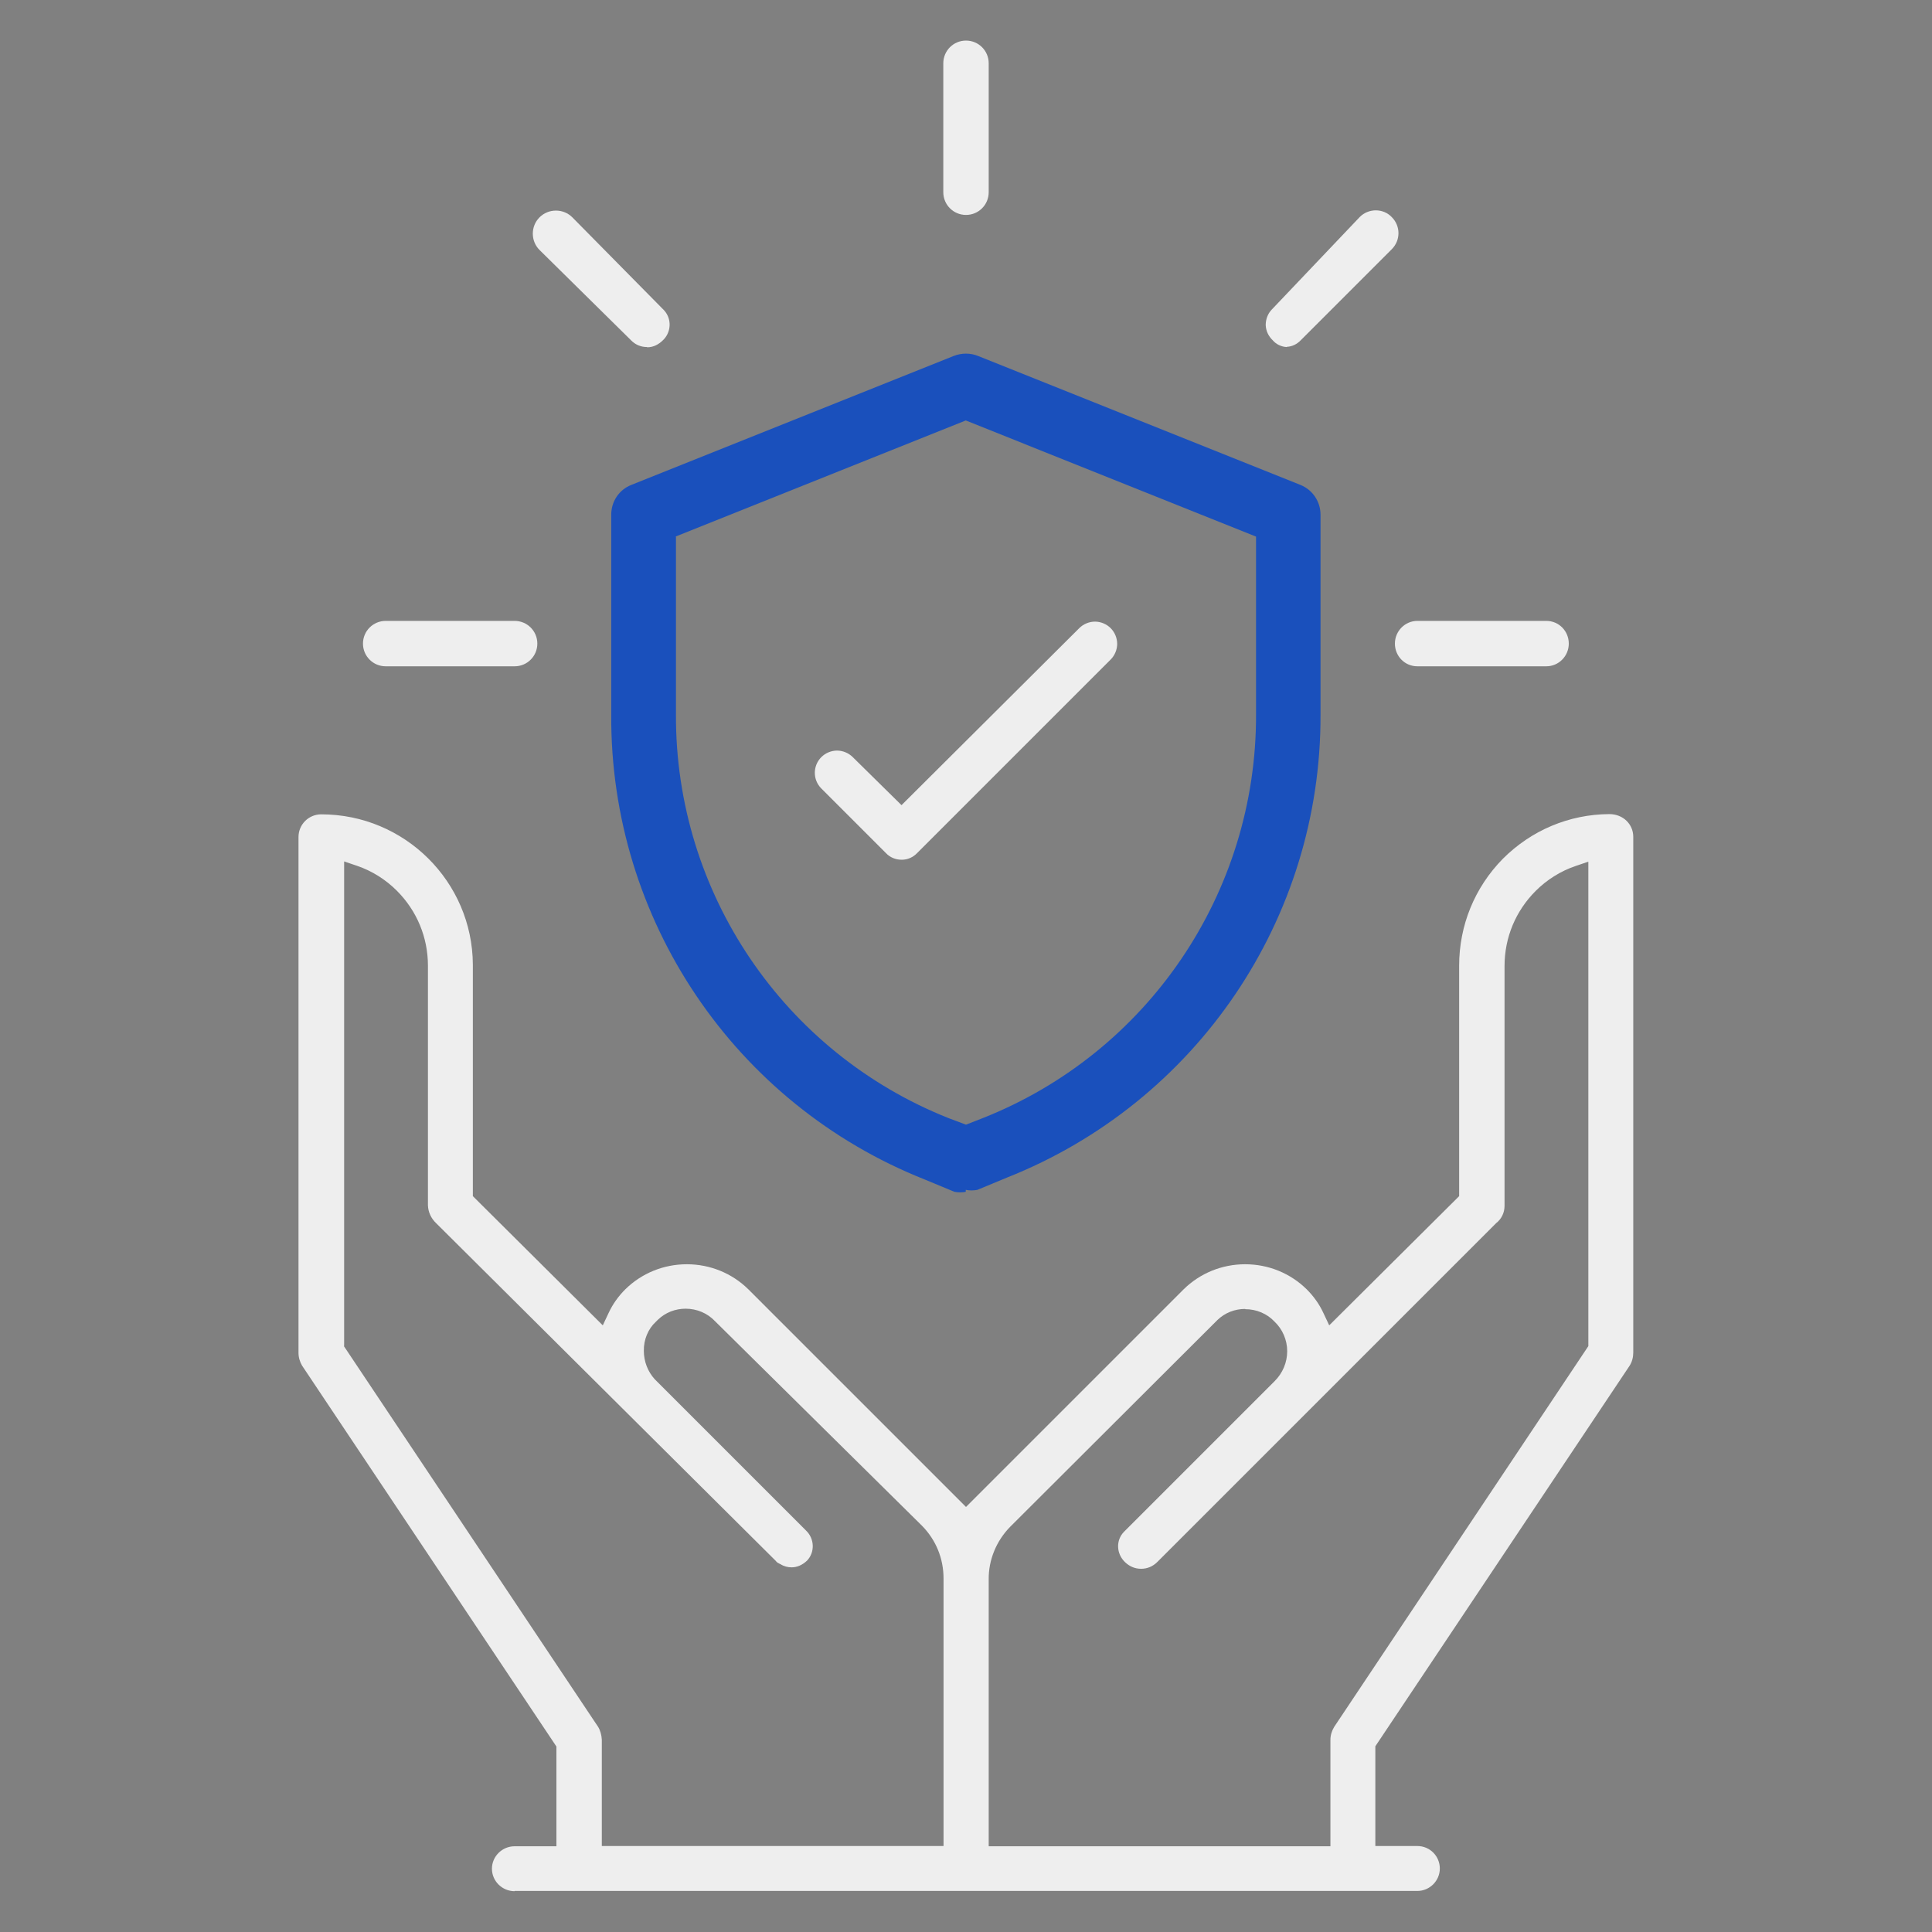 <?xml version="1.0" encoding="UTF-8"?> <svg xmlns="http://www.w3.org/2000/svg" height="80" id="trustworthiness" viewBox="0 0 80 80" width="80"><rect x="0" y="0" width="80" height="80" fill="#808080" stroke="none"/><defs><style> .cls-1 { fill-rule: evenodd; } .cls-1, .cls-2, .cls-3 { stroke-width: 0px; } .cls-1, .cls-3 { fill: #eee; } .cls-2 { fill: #1a50bc; } </style></defs><path class="cls-3" d="M15.97,27.59c-.52,0-.94-.42-.94-.94s.42-.94.94-.94h5.34c.52,0,.94.42.94.94s-.42.94-.94.94h-5.34Z"></path><path class="cls-3" d="M26.79,14.37c-.26,0-.48-.1-.65-.27l-3.8-3.75c-.37-.37-.37-.98,0-1.35.18-.18.42-.28.68-.28s.5.1.68.28l3.74,3.79c.37.34.38.9.05,1.26-.22.23-.45.33-.69.33h0Z"></path><path class="cls-3" d="M40,8.9c-.52,0-.94-.42-.94-.94V2.62c0-.52.42-.94.94-.94s.94.42.94.94v5.34c0,.52-.42.94-.94.94Z"></path><path class="cls-3" d="M53.28,14.37c-.22-.01-.43-.11-.57-.27-.19-.18-.29-.4-.3-.64,0-.23.08-.46.24-.63l3.66-3.85c.17-.17.41-.27.66-.27s.49.1.66.28c.37.37.37.96,0,1.33l-3.76,3.76c-.16.17-.36.27-.58.28Z"></path><path class="cls-3" d="M58.69,27.59c-.52,0-.93-.42-.93-.94s.42-.94.93-.94h5.34c.52,0,.93.42.93.94s-.42.94-.93.94h-5.34Z"></path><path class="cls-2" d="M40,49.35c-.16.03-.32.03-.48,0l-1.23-.51c-7.88-3.13-13.03-10.77-12.98-19.25v-8.28c0-.54.32-1.03.83-1.23l13.35-5.34c.33-.13.69-.13,1.01,0l13.35,5.34c.5.2.83.69.83,1.23v8.28c.03,8.45-5.12,16.05-12.98,19.17l-1.23.51c-.16.03-.32.03-.48,0v.08ZM27.99,22.22v7.37c-.03,7.36,4.45,13.99,11.29,16.71l.72.27.69-.27c6.85-2.71,11.34-9.34,11.32-16.71v-7.37l-12.02-4.81-12.02,4.81Z"></path><path class="cls-3" d="M37.34,35.6c-.26,0-.49-.1-.65-.27l-2.68-2.68c-.36-.36-.36-.94,0-1.3.17-.17.41-.27.65-.27s.48.1.65.27l2.02,1.99,7.36-7.33c.17-.17.41-.27.65-.27s.48.1.65.27c.17.17.27.41.27.65s-.1.48-.27.65l-8.01,8.01c-.17.18-.4.28-.64.28h-.01Z"></path><path class="cls-1" d="M21.31,78.31c-.52,0-.94-.42-.94-.93s.42-.93.94-.93h1.73v-4.13l-10.53-15.77c-.09-.15-.15-.34-.15-.53v-21.36c0-.52.42-.94.94-.94,3.46,0,6.26,2.79,6.28,6.22v9.59l5.38,5.35.24-.51c.17-.37.41-.7.69-.98.68-.67,1.59-1.04,2.55-1.04s1.87.37,2.55,1.04l9.01,9.01,9.01-9.01c.68-.67,1.59-1.04,2.55-1.04s1.87.37,2.55,1.04c.28.28.52.61.69.98l.24.51,5.38-5.35v-9.54c0-1.67.64-3.24,1.81-4.43,1.18-1.18,2.74-1.84,4.41-1.85.57,0,.99.42.99.94v21.36c0,.19-.05.38-.15.54l-10.53,15.76v4.13h1.74c.52,0,.93.42.93.93s-.42.93-.93.93H21.31ZM51.56,54.2c-.43,0-.84.16-1.15.46l-8.58,8.56c-.57.58-.9,1.37-.89,2.18v11.05h14.15v-4.41c0-.19.06-.38.16-.54l10.52-15.76v-20.06l-.53.18c-.62.21-1.19.57-1.65,1.03-.83.83-1.29,1.93-1.29,3.11v9.93c0,.29-.13.55-.35.72l-14.03,14.03c-.18.18-.41.28-.67.28s-.48-.1-.66-.27c-.37-.35-.39-.91-.05-1.26l6.24-6.24c.33-.33.52-.77.52-1.24,0-.46-.19-.91-.53-1.23-.3-.32-.74-.51-1.21-.51ZM14.24,55.74l10.53,15.77c.09.15.14.34.15.53v4.4h14.15v-11.08c0-.82-.31-1.59-.89-2.18l-8.57-8.47c-.31-.33-.75-.52-1.22-.52-.43,0-.84.16-1.15.46l-.08.08c-.32.29-.51.74-.5,1.21,0,.43.16.85.45,1.17l6.26,6.26c.36.34.38.9.05,1.25-.2.19-.42.28-.64.28-.16,0-.32-.04-.46-.13-.11-.05-.16-.08-.19-.13l-14.07-13.99c-.21-.2-.33-.46-.34-.74v-9.92c0-1.18-.46-2.28-1.29-3.11-.46-.46-1.03-.82-1.65-1.03l-.53-.18v20.06Z"></path></svg> 
